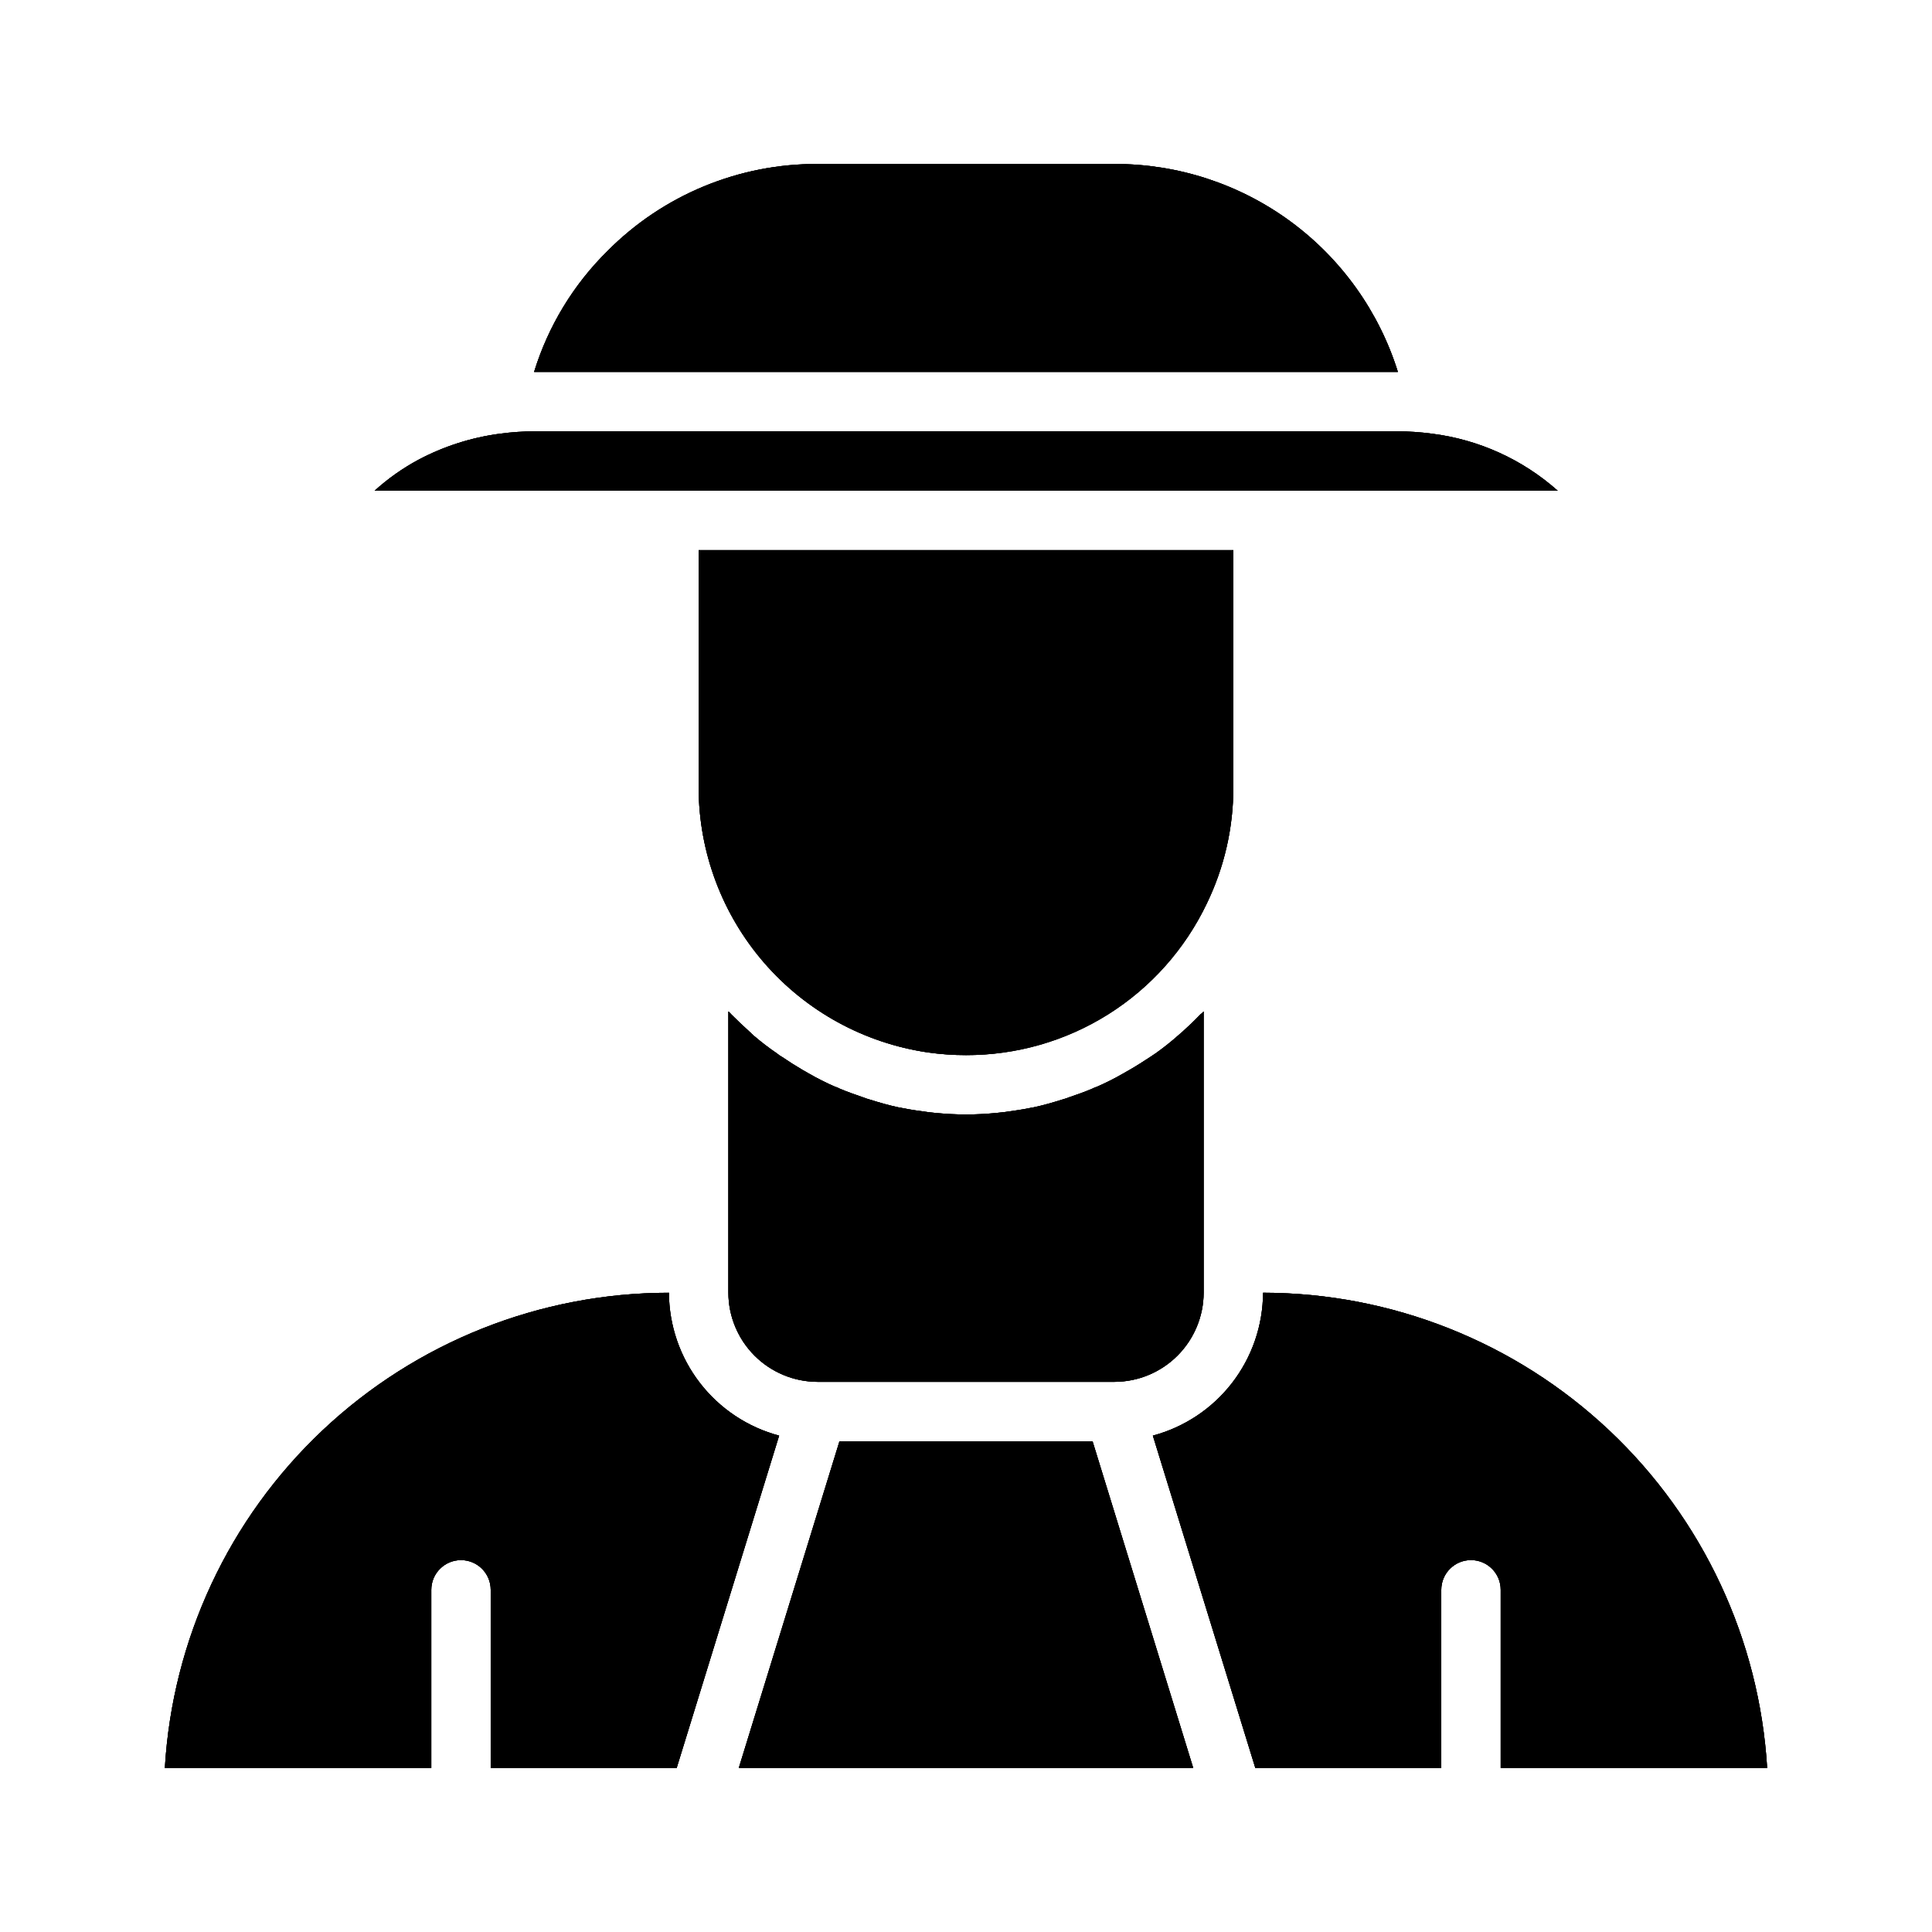 <?xml version="1.0" encoding="UTF-8"?>
<!-- Uploaded to: SVG Repo, www.svgrepo.com, Generator: SVG Repo Mixer Tools -->
<svg fill="#000000" width="800px" height="800px" version="1.1" viewBox="144 144 512 512" xmlns="http://www.w3.org/2000/svg">
 <g>
  <path d="m350.48 524.46-27.16 88.086h-49.277v-47.23c0-4.348-3.523-7.875-7.871-7.875-4.348 0-7.875 3.527-7.875 7.875v47.23h-70.609c2.008-34.07 16.953-66.086 41.785-89.496 24.832-23.414 57.672-36.453 91.801-36.457 0.035 8.645 2.918 17.035 8.195 23.875 5.277 6.844 12.66 11.762 21.012 13.992z"/>
  <path d="m433.54 525.95 26.684 86.594h-120.44l26.688-86.594z"/>
  <path d="m457.39 417.39c1.652-1.496 3.227-2.992 4.723-4.566 0.324-0.219 0.617-0.484 0.867-0.785v74.547c-0.02 6.258-2.516 12.254-6.941 16.68-4.422 4.426-10.418 6.918-16.676 6.938h-78.723c-6.258-0.02-12.25-2.512-16.676-6.938-4.426-4.426-6.922-10.422-6.938-16.68v-74.547c0.309 0.27 0.598 0.559 0.863 0.867 1.496 1.496 3.07 2.992 4.644 4.41 0.395 0.395 0.867 0.789 1.258 1.18l0.004-0.004c1.934 1.66 3.957 3.211 6.062 4.644 0.465 0.387 0.965 0.73 1.492 1.023 1.73 1.18 3.465 2.281 5.352 3.387l1.652 0.945h0.004c2.219 1.277 4.504 2.434 6.848 3.461 0.465 0.137 0.914 0.32 1.34 0.555 2.047 0.867 4.094 1.574 6.141 2.281 0.617 0.246 1.246 0.457 1.887 0.629 2.519 0.789 4.961 1.496 7.559 2.047 0.293 0.023 0.582 0.074 0.867 0.156 2.281 0.473 4.644 0.789 6.926 1.102l2.125 0.234c2.598 0.234 5.273 0.395 7.949 0.395 2.676 0 5.352-0.156 7.949-0.395l2.125-0.234c2.281-0.316 4.644-0.629 6.926-1.102h0.008c0.281-0.082 0.57-0.133 0.863-0.156 2.598-0.551 5.039-1.258 7.559-2.047 0.641-0.172 1.27-0.383 1.887-0.629 2.125-0.707 4.094-1.418 6.141-2.281 0.434-0.219 0.879-0.402 1.34-0.555 2.344-1.027 4.633-2.184 6.848-3.461l1.652-0.945c1.812-1.023 3.621-2.203 5.434-3.387l1.418-0.945v0.004c2.106-1.492 4.129-3.094 6.059-4.805 0.395-0.312 0.789-0.707 1.184-1.023z"/>
  <path d="m463.76 383.55c-5.746 12.027-14.789 22.18-26.074 29.273-11.289 7.094-24.359 10.836-37.688 10.793-3.371 0.004-6.738-0.234-10.078-0.707-16.855-2.461-32.27-10.898-43.426-23.773s-17.312-29.332-17.348-46.367v-62.977h141.7v62.977c0.012 10.668-2.414 21.195-7.086 30.781z"/>
  <path d="m285.54 242.56c3.734-12.125 10.414-23.133 19.445-32.039 14.715-14.828 34.762-23.137 55.652-23.066h78.723c16.758-0.035 33.09 5.297 46.605 15.211 13.512 9.918 23.496 23.895 28.492 39.895z"/>
  <path d="m243.27 274.05c3.516-3.188 7.398-5.934 11.574-8.188 6.742-3.582 14.074-5.93 21.648-6.926 3.078-0.414 6.18-0.621 9.289-0.633h228.45c3.106 0.012 6.207 0.219 9.289 0.633 12.371 1.555 23.98 6.824 33.297 15.113z"/>
  <path d="m541.7 612.54v-47.23c0-4.348-3.523-7.875-7.871-7.875-4.348 0-7.875 3.527-7.875 7.875v47.23h-49.277l-27.16-88.086c8.352-2.231 15.734-7.148 21.016-13.992 5.277-6.84 8.156-15.23 8.191-23.875 34.117 0.039 66.938 13.094 91.758 36.5 24.824 23.402 39.785 55.398 41.832 89.453z"/>
  <path d="m350.48 524.46-27.16 88.086h-49.277v-47.23c0-4.348-3.523-7.875-7.871-7.875-4.348 0-7.875 3.527-7.875 7.875v47.23h-70.609c2.008-34.07 16.953-66.086 41.785-89.496 24.832-23.414 57.672-36.453 91.801-36.457 0.035 8.645 2.918 17.035 8.195 23.875 5.277 6.844 12.66 11.762 21.012 13.992z"/>
  <path d="m433.54 525.95 26.684 86.594h-120.44l26.688-86.594z"/>
  <path d="m457.39 417.39c1.652-1.496 3.227-2.992 4.723-4.566 0.324-0.219 0.617-0.484 0.867-0.785v74.547c-0.02 6.258-2.516 12.254-6.941 16.68-4.422 4.426-10.418 6.918-16.676 6.938h-78.723c-6.258-0.02-12.25-2.512-16.676-6.938-4.426-4.426-6.922-10.422-6.938-16.68v-74.547c0.309 0.27 0.598 0.559 0.863 0.867 1.496 1.496 3.07 2.992 4.644 4.41 0.395 0.395 0.867 0.789 1.258 1.18l0.004-0.004c1.934 1.66 3.957 3.211 6.062 4.644 0.465 0.387 0.965 0.73 1.492 1.023 1.73 1.18 3.465 2.281 5.352 3.387l1.652 0.945h0.004c2.219 1.277 4.504 2.434 6.848 3.461 0.465 0.137 0.914 0.32 1.34 0.555 2.047 0.867 4.094 1.574 6.141 2.281 0.617 0.246 1.246 0.457 1.887 0.629 2.519 0.789 4.961 1.496 7.559 2.047 0.293 0.023 0.582 0.074 0.867 0.156 2.281 0.473 4.644 0.789 6.926 1.102l2.125 0.234c2.598 0.234 5.273 0.395 7.949 0.395 2.676 0 5.352-0.156 7.949-0.395l2.125-0.234c2.281-0.316 4.644-0.629 6.926-1.102h0.008c0.281-0.082 0.57-0.133 0.863-0.156 2.598-0.551 5.039-1.258 7.559-2.047 0.641-0.172 1.27-0.383 1.887-0.629 2.125-0.707 4.094-1.418 6.141-2.281 0.434-0.219 0.879-0.402 1.34-0.555 2.344-1.027 4.633-2.184 6.848-3.461l1.652-0.945c1.812-1.023 3.621-2.203 5.434-3.387l1.418-0.945v0.004c2.106-1.492 4.129-3.094 6.059-4.805 0.395-0.312 0.789-0.707 1.184-1.023z"/>
  <path d="m463.76 383.55c-5.746 12.027-14.789 22.18-26.074 29.273-11.289 7.094-24.359 10.836-37.688 10.793-3.371 0.004-6.738-0.234-10.078-0.707-16.855-2.461-32.27-10.898-43.426-23.773s-17.312-29.332-17.348-46.367v-62.977h141.7v62.977c0.012 10.668-2.414 21.195-7.086 30.781z"/>
  <path d="m285.54 242.56c3.734-12.125 10.414-23.133 19.445-32.039 14.715-14.828 34.762-23.137 55.652-23.066h78.723c16.758-0.035 33.09 5.297 46.605 15.211 13.512 9.918 23.496 23.895 28.492 39.895z"/>
  <path d="m243.27 274.05c3.516-3.188 7.398-5.934 11.574-8.188 6.742-3.582 14.074-5.93 21.648-6.926 3.078-0.414 6.18-0.621 9.289-0.633h228.45c3.106 0.012 6.207 0.219 9.289 0.633 12.371 1.555 23.98 6.824 33.297 15.113z"/>
  <path d="m541.7 612.54v-47.23c0-4.348-3.523-7.875-7.871-7.875-4.348 0-7.875 3.527-7.875 7.875v47.23h-49.277l-27.16-88.086c8.352-2.231 15.734-7.148 21.016-13.992 5.277-6.84 8.156-15.23 8.191-23.875 34.117 0.039 66.938 13.094 91.758 36.5 24.824 23.402 39.785 55.398 41.832 89.453z"/>
  <path d="m462.98 412.04v74.547c-0.02 6.258-2.516 12.254-6.941 16.68-4.422 4.426-10.418 6.918-16.676 6.938h-78.723c-6.258-0.02-12.25-2.512-16.676-6.938-4.426-4.426-6.922-10.422-6.938-16.68v-74.547c0.309 0.27 0.598 0.559 0.863 0.867 1.496 1.496 3.07 2.992 4.644 4.41 0.395 0.395 0.867 0.789 1.258 1.18l0.004-0.004c1.934 1.66 3.957 3.211 6.062 4.644 0.465 0.387 0.965 0.73 1.492 1.023 1.73 1.18 3.465 2.281 5.352 3.387l1.652 0.945h0.004c2.219 1.277 4.504 2.434 6.848 3.461 0.465 0.137 0.914 0.32 1.34 0.555 2.047 0.867 4.094 1.574 6.141 2.281 0.617 0.246 1.246 0.457 1.887 0.629 2.519 0.789 4.961 1.496 7.559 2.047 0.293 0.023 0.582 0.074 0.867 0.156 2.281 0.473 4.644 0.789 6.926 1.102l2.125 0.234c2.598 0.234 5.273 0.395 7.949 0.395 2.676 0 5.352-0.156 7.949-0.395l2.125-0.234c2.281-0.316 4.644-0.629 6.926-1.102h0.008c0.281-0.082 0.57-0.133 0.863-0.156 2.598-0.551 5.039-1.258 7.559-2.047 0.641-0.172 1.27-0.383 1.887-0.629 2.125-0.707 4.094-1.418 6.141-2.281 0.434-0.219 0.879-0.402 1.34-0.555 2.344-1.027 4.633-2.184 6.848-3.461l1.652-0.945c1.812-1.023 3.621-2.203 5.434-3.387l1.418-0.945v0.004c2.106-1.492 4.129-3.094 6.059-4.805 0.395-0.316 0.789-0.707 1.18-1.023 1.652-1.496 3.227-2.992 4.723-4.566h0.004c0.324-0.219 0.617-0.484 0.867-0.785z"/>
  <path d="m514.46 242.56h-228.92c3.734-12.125 10.414-23.133 19.445-32.039 14.715-14.828 34.762-23.137 55.652-23.066h78.723c16.758-0.035 33.09 5.297 46.605 15.211 13.512 9.918 23.496 23.895 28.492 39.895z"/>
  <path d="m556.81 274.05h-313.54c3.516-3.188 7.398-5.934 11.574-8.188 6.742-3.582 14.074-5.93 21.648-6.926 3.078-0.414 6.18-0.621 9.289-0.633h228.45c3.106 0.012 6.207 0.219 9.289 0.633 12.371 1.555 23.98 6.824 33.297 15.113z"/>
  <path d="m470.85 289.79v62.977c-0.035 18.781-7.512 36.781-20.789 50.059-13.281 13.277-31.281 20.754-50.059 20.789-3.371 0.004-6.738-0.234-10.078-0.707-16.855-2.461-32.27-10.898-43.426-23.773s-17.312-29.332-17.348-46.367v-62.977z"/>
  <path d="m350.48 524.46-27.16 88.086h-49.277v-47.23c0-4.348-3.523-7.875-7.871-7.875-4.348 0-7.875 3.527-7.875 7.875v47.23h-70.609c2.008-34.07 16.953-66.086 41.785-89.496 24.832-23.414 57.672-36.453 91.801-36.457 0.035 8.645 2.918 17.035 8.195 23.875 5.277 6.844 12.66 11.762 21.012 13.992z"/>
  <path d="m460.22 612.54h-120.44l26.688-86.594h67.07z"/>
  <path d="m541.7 612.54v-47.23c0-4.348-3.523-7.875-7.871-7.875-4.348 0-7.875 3.527-7.875 7.875v47.23h-49.277l-27.16-88.086c8.352-2.231 15.734-7.148 21.016-13.992 5.277-6.84 8.156-15.23 8.191-23.875 34.117 0.039 66.938 13.094 91.758 36.5 24.824 23.402 39.785 55.398 41.832 89.453z"/>
 </g>
</svg>